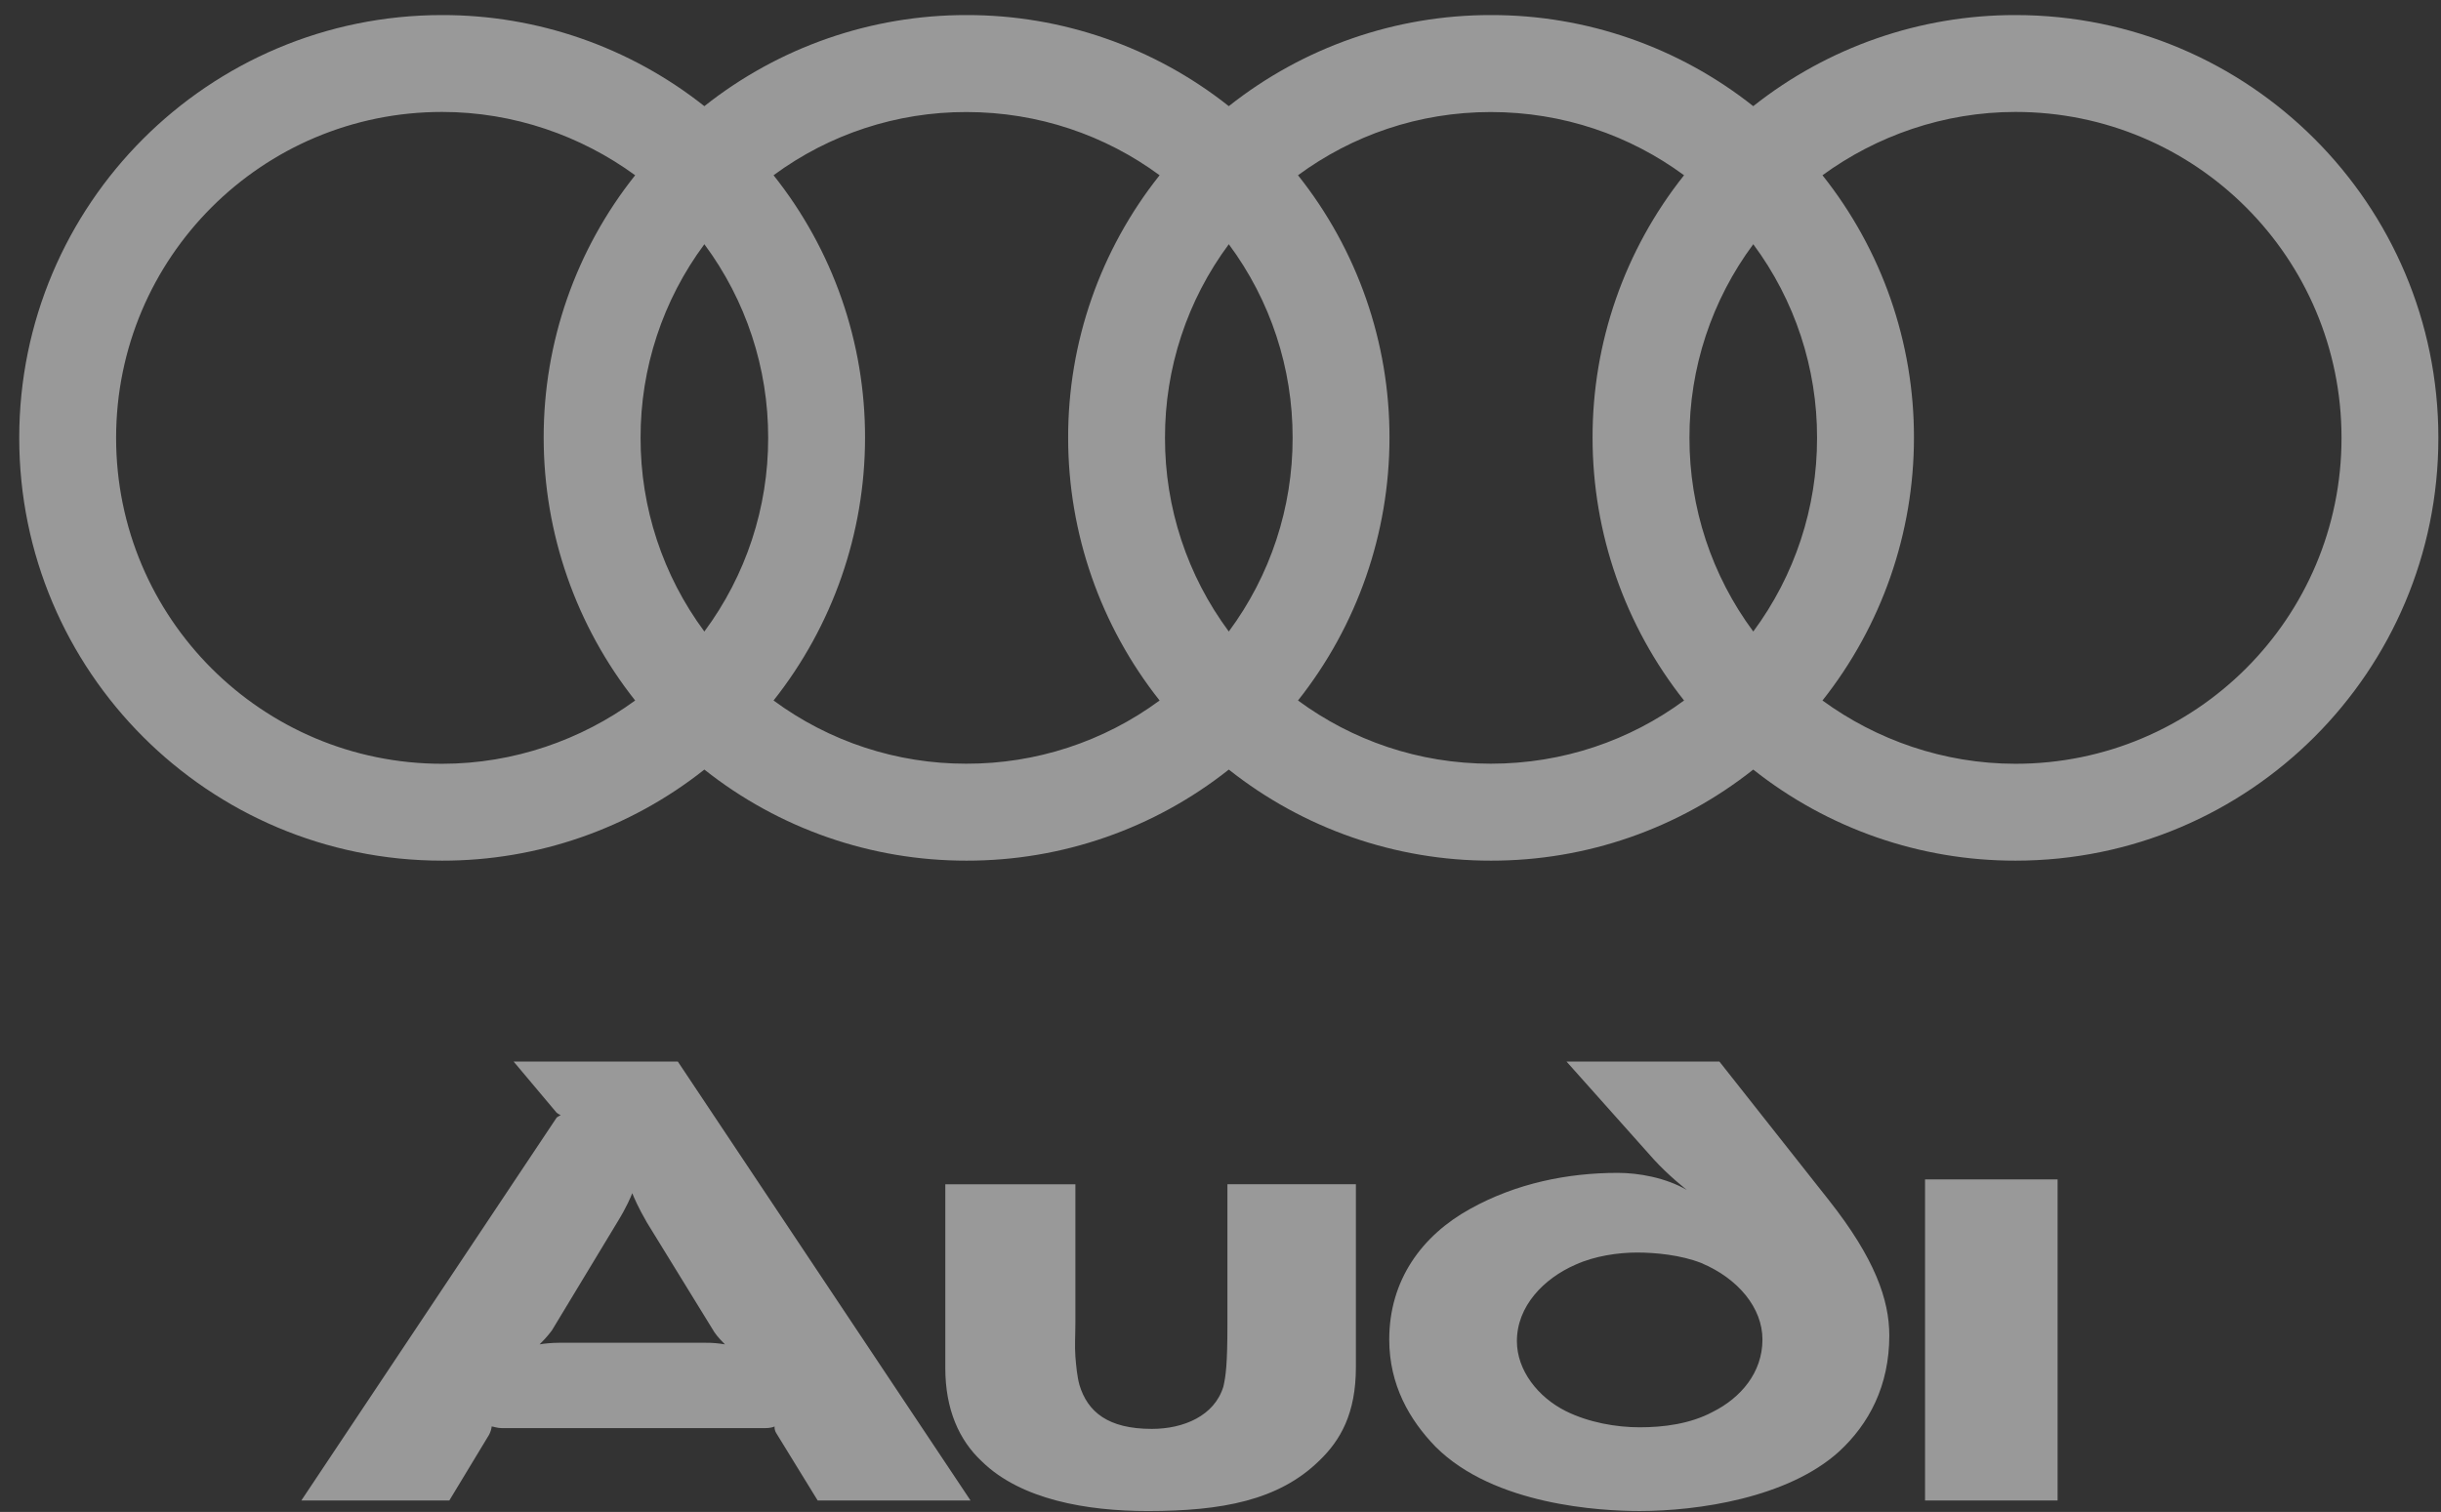 <?xml version="1.0" encoding="UTF-8"?> <svg xmlns="http://www.w3.org/2000/svg" width="92" height="57" viewBox="0 0 92 57" fill="none"><rect x="0" y="0" width="92" height="57" fill="#333333" stroke="none"/> <g opacity="0.5"> <path fill-rule="evenodd" clip-rule="evenodd" d="M77.55 56.568V44.463H72.554V56.568H77.55ZM51.103 51.542V44.646H46.261V49.917C46.261 51.449 46.2 51.879 46.108 52.277C45.771 53.381 44.606 53.87 43.412 53.87C41.757 53.87 40.991 53.227 40.684 52.215C40.593 51.879 40.562 51.511 40.531 51.144C40.501 50.745 40.531 50.316 40.531 49.857V44.647H35.628V51.573C35.628 53.136 36.15 54.301 37.007 55.097C38.478 56.538 40.961 56.967 43.259 56.967C46.047 56.967 48.192 56.568 49.724 55.067C50.522 54.3 51.103 53.289 51.103 51.542ZM27.323 50.684C27.081 50.641 26.835 50.621 26.588 50.623H21.073C20.797 50.623 20.49 50.654 20.337 50.684C20.429 50.591 20.613 50.408 20.797 50.163L23.279 46.056C23.616 45.505 23.769 45.137 23.83 44.984C23.891 45.137 24.044 45.505 24.381 46.088L26.925 50.225C27.048 50.408 27.232 50.591 27.323 50.684ZM36.578 56.568L25.546 40.02H19.357L20.98 41.951C21.011 41.981 21.073 42.011 21.133 42.043C21.072 42.074 21.011 42.104 20.98 42.134L11.358 56.568H16.935L18.437 54.085C18.498 53.963 18.529 53.84 18.529 53.779C18.59 53.779 18.744 53.84 18.897 53.84H28.856C29.009 53.84 29.131 53.809 29.193 53.779C29.187 53.865 29.209 53.951 29.254 54.025L30.817 56.568H36.578ZM71.207 50.347C71.207 48.998 70.654 47.435 68.939 45.26L64.802 40.02H59.04L62.319 43.697C62.871 44.31 63.576 44.861 63.576 44.861C62.779 44.401 61.768 44.218 60.971 44.218C59.071 44.218 57.14 44.616 55.425 45.567C53.586 46.577 52.36 48.263 52.36 50.5C52.36 52.216 53.126 53.534 54.107 54.545C56.313 56.751 60.327 56.966 61.798 56.966C63.974 56.966 67.375 56.476 69.307 54.729C70.441 53.687 71.207 52.247 71.207 50.347ZM66.426 50.5C66.426 51.757 65.598 52.706 64.556 53.227C63.698 53.687 62.686 53.81 61.798 53.81C60.91 53.81 59.868 53.626 59.01 53.197C57.968 52.676 57.171 51.665 57.171 50.561C57.171 49.244 58.182 48.201 59.377 47.68C60.113 47.344 61.002 47.221 61.706 47.221C62.381 47.221 63.361 47.312 64.128 47.62C65.507 48.201 66.426 49.305 66.426 50.5ZM75.963 0.568C72.375 0.563 68.891 1.773 66.079 4.002C63.268 1.773 59.784 0.562 56.196 0.568C52.608 0.563 49.124 1.773 46.313 4.002C43.502 1.773 40.018 0.562 36.43 0.568C32.842 0.563 29.358 1.773 26.547 4.002C23.735 1.773 20.252 0.563 16.664 0.568C7.86 0.568 0.725 7.703 0.725 16.508C0.725 25.312 7.859 32.447 16.664 32.447C20.252 32.453 23.735 31.242 26.547 29.013C29.358 31.242 32.842 32.453 36.43 32.447C40.018 32.453 43.502 31.242 46.313 29.013C49.124 31.242 52.608 32.453 56.196 32.447C59.784 32.453 63.268 31.242 66.079 29.013C68.891 31.242 72.375 32.453 75.963 32.447C84.767 32.447 91.901 25.312 91.901 16.508C91.901 7.703 84.767 0.568 75.963 0.568ZM23.939 26.409C21.908 27.891 19.37 28.795 16.664 28.795C9.872 28.795 4.376 23.3 4.376 16.508C4.376 9.716 9.872 4.22 16.664 4.22C19.37 4.22 21.906 5.124 23.939 6.607C21.699 9.42 20.484 12.912 20.491 16.508C20.493 20.102 21.708 23.591 23.939 26.409ZM26.547 23.809C24.981 21.697 24.138 19.137 24.143 16.508C24.136 13.879 24.98 11.318 26.547 9.207C28.115 11.318 28.958 13.879 28.952 16.508C28.957 19.137 28.114 21.697 26.547 23.809ZM43.705 26.409C41.595 27.963 39.042 28.798 36.422 28.792C33.807 28.797 31.259 27.962 29.155 26.409C31.386 23.591 32.601 20.103 32.603 16.508C32.61 12.912 31.394 9.421 29.155 6.607C31.259 5.054 33.806 4.219 36.422 4.224C39.148 4.224 41.666 5.106 43.705 6.607C41.466 9.421 40.25 12.912 40.258 16.508C40.259 20.103 41.474 23.591 43.705 26.409ZM46.313 23.809C44.746 21.697 43.903 19.137 43.908 16.508C43.902 13.879 44.745 11.318 46.313 9.207C47.881 11.318 48.724 13.878 48.718 16.508C48.723 19.137 47.879 21.697 46.313 23.809ZM63.471 26.409C61.432 27.911 58.914 28.792 56.188 28.792C53.462 28.792 50.96 27.909 48.921 26.409C51.153 23.592 52.367 20.103 52.369 16.508C52.376 12.912 51.16 9.421 48.921 6.607C50.96 5.107 53.462 4.224 56.188 4.224C58.914 4.224 61.432 5.106 63.471 6.607C61.232 9.421 60.016 12.912 60.023 16.508C60.025 20.103 61.24 23.591 63.471 26.409ZM66.08 23.809C64.513 21.697 63.67 19.137 63.675 16.508C63.668 13.878 64.512 11.317 66.08 9.207C67.647 11.318 68.491 13.879 68.484 16.508C68.489 19.137 67.646 21.697 66.08 23.809ZM75.963 28.795C73.255 28.795 70.718 27.891 68.688 26.409C70.919 23.591 72.134 20.103 72.136 16.508C72.143 12.912 70.927 9.421 68.688 6.607C70.72 5.125 73.256 4.22 75.963 4.22C82.754 4.22 88.251 9.716 88.251 16.508C88.251 23.299 82.754 28.795 75.963 28.795Z" fill="white"></path> </g> </svg> 